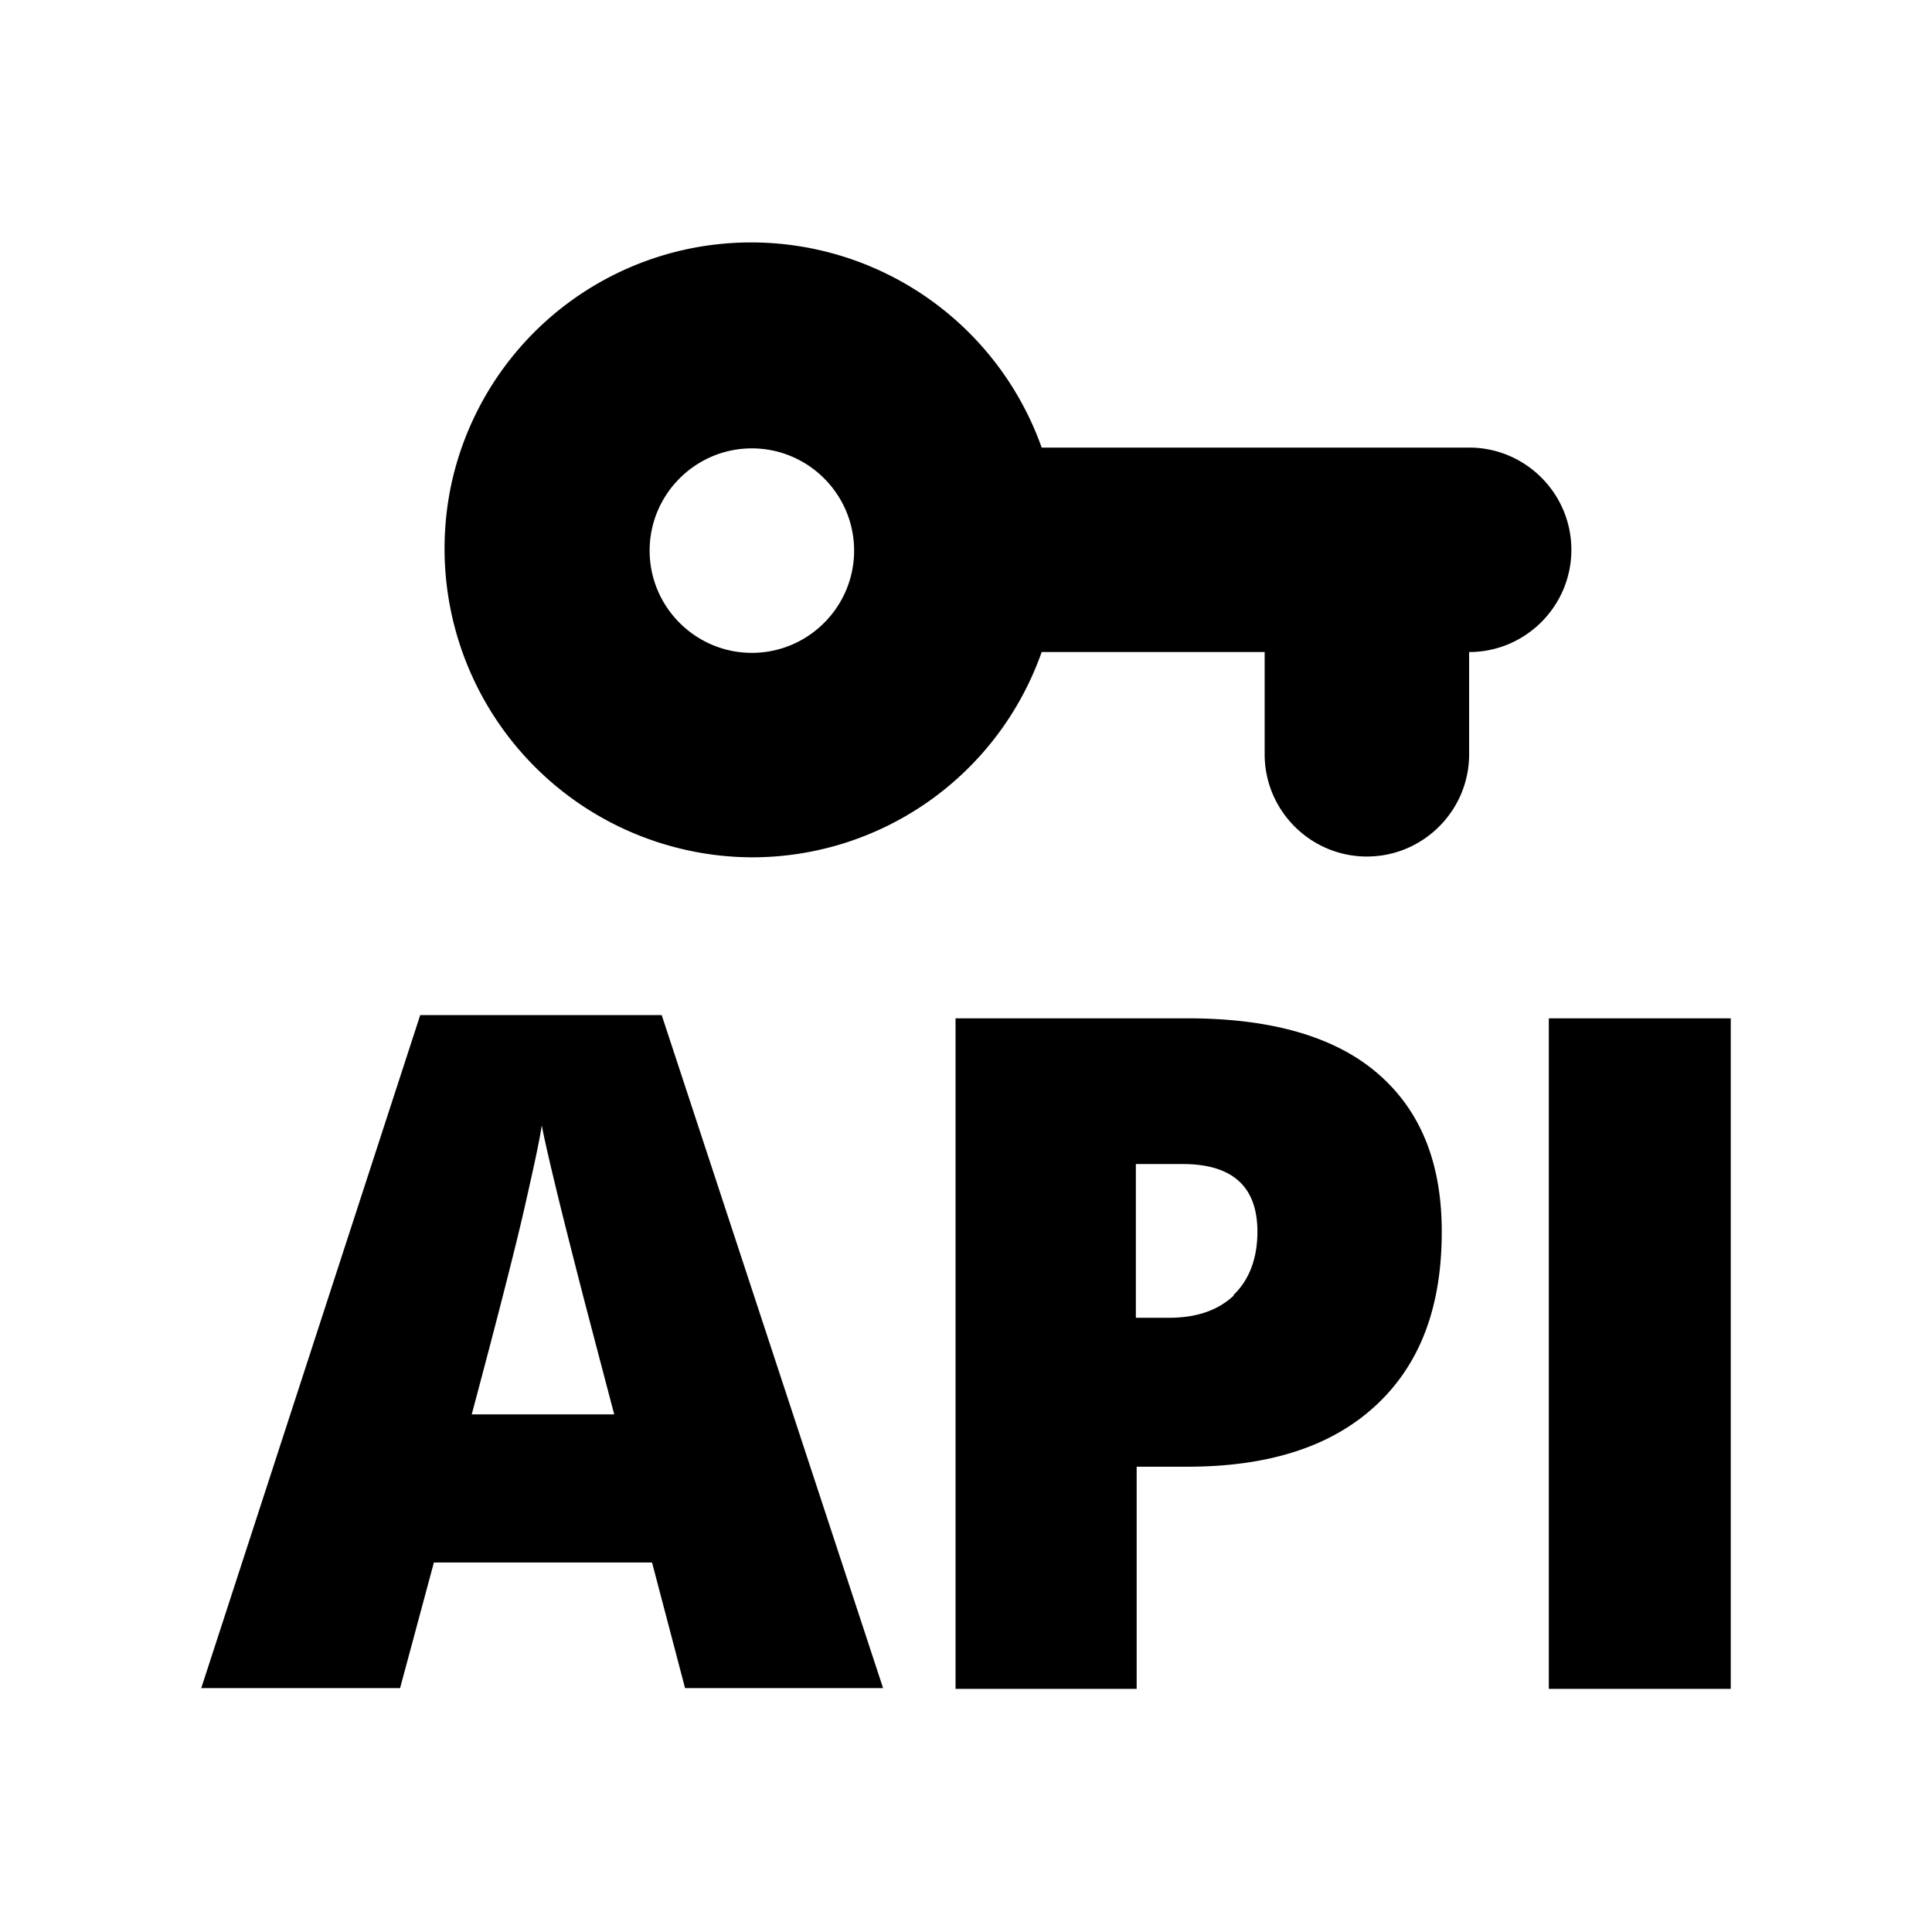 <svg xmlns="http://www.w3.org/2000/svg" width="24" height="24" fill="currentColor" class="mi-outline mi-key-api" viewBox="0 0 24 24">
  <path d="M5.22 12.61 2.5 20.97h2.47l.42-1.56H8.1l.41 1.56h2.46l-2.75-8.36zm.64 4.96c.35-1.31.57-2.18.67-2.63.1-.44.17-.76.2-.96.04.21.12.55.24 1.04.12.48.22.87.3 1.18l.36 1.37zM18.25 5.56h-5.31a3.83 3.83 0 0 0-4.38-2.47A3.81 3.81 0 0 0 5.61 6a3.835 3.835 0 0 0 3.73 4.65c1.62 0 3.06-1.02 3.6-2.55h2.77v1.27c0 .7.57 1.27 1.27 1.27s1.27-.57 1.27-1.27V8.1c.7 0 1.27-.57 1.27-1.27s-.57-1.27-1.27-1.27M9.34 8.11c-.7 0-1.27-.57-1.27-1.27s.57-1.27 1.27-1.27 1.27.57 1.27 1.27-.57 1.27-1.27 1.27m9.9 4.54v8.33h2.26v-8.33zm-4.49 0h-2.88v8.33h2.25v-2.76h.63c1.01 0 1.79-.25 2.34-.76s.82-1.22.82-2.16c0-.85-.26-1.5-.79-1.96q-.795-.69-2.37-.69m.58 3.44c-.2.19-.47.28-.81.28h-.41v-1.91h.58q.93 0 .93.84c0 .33-.1.6-.3.79Z"/>
</svg>